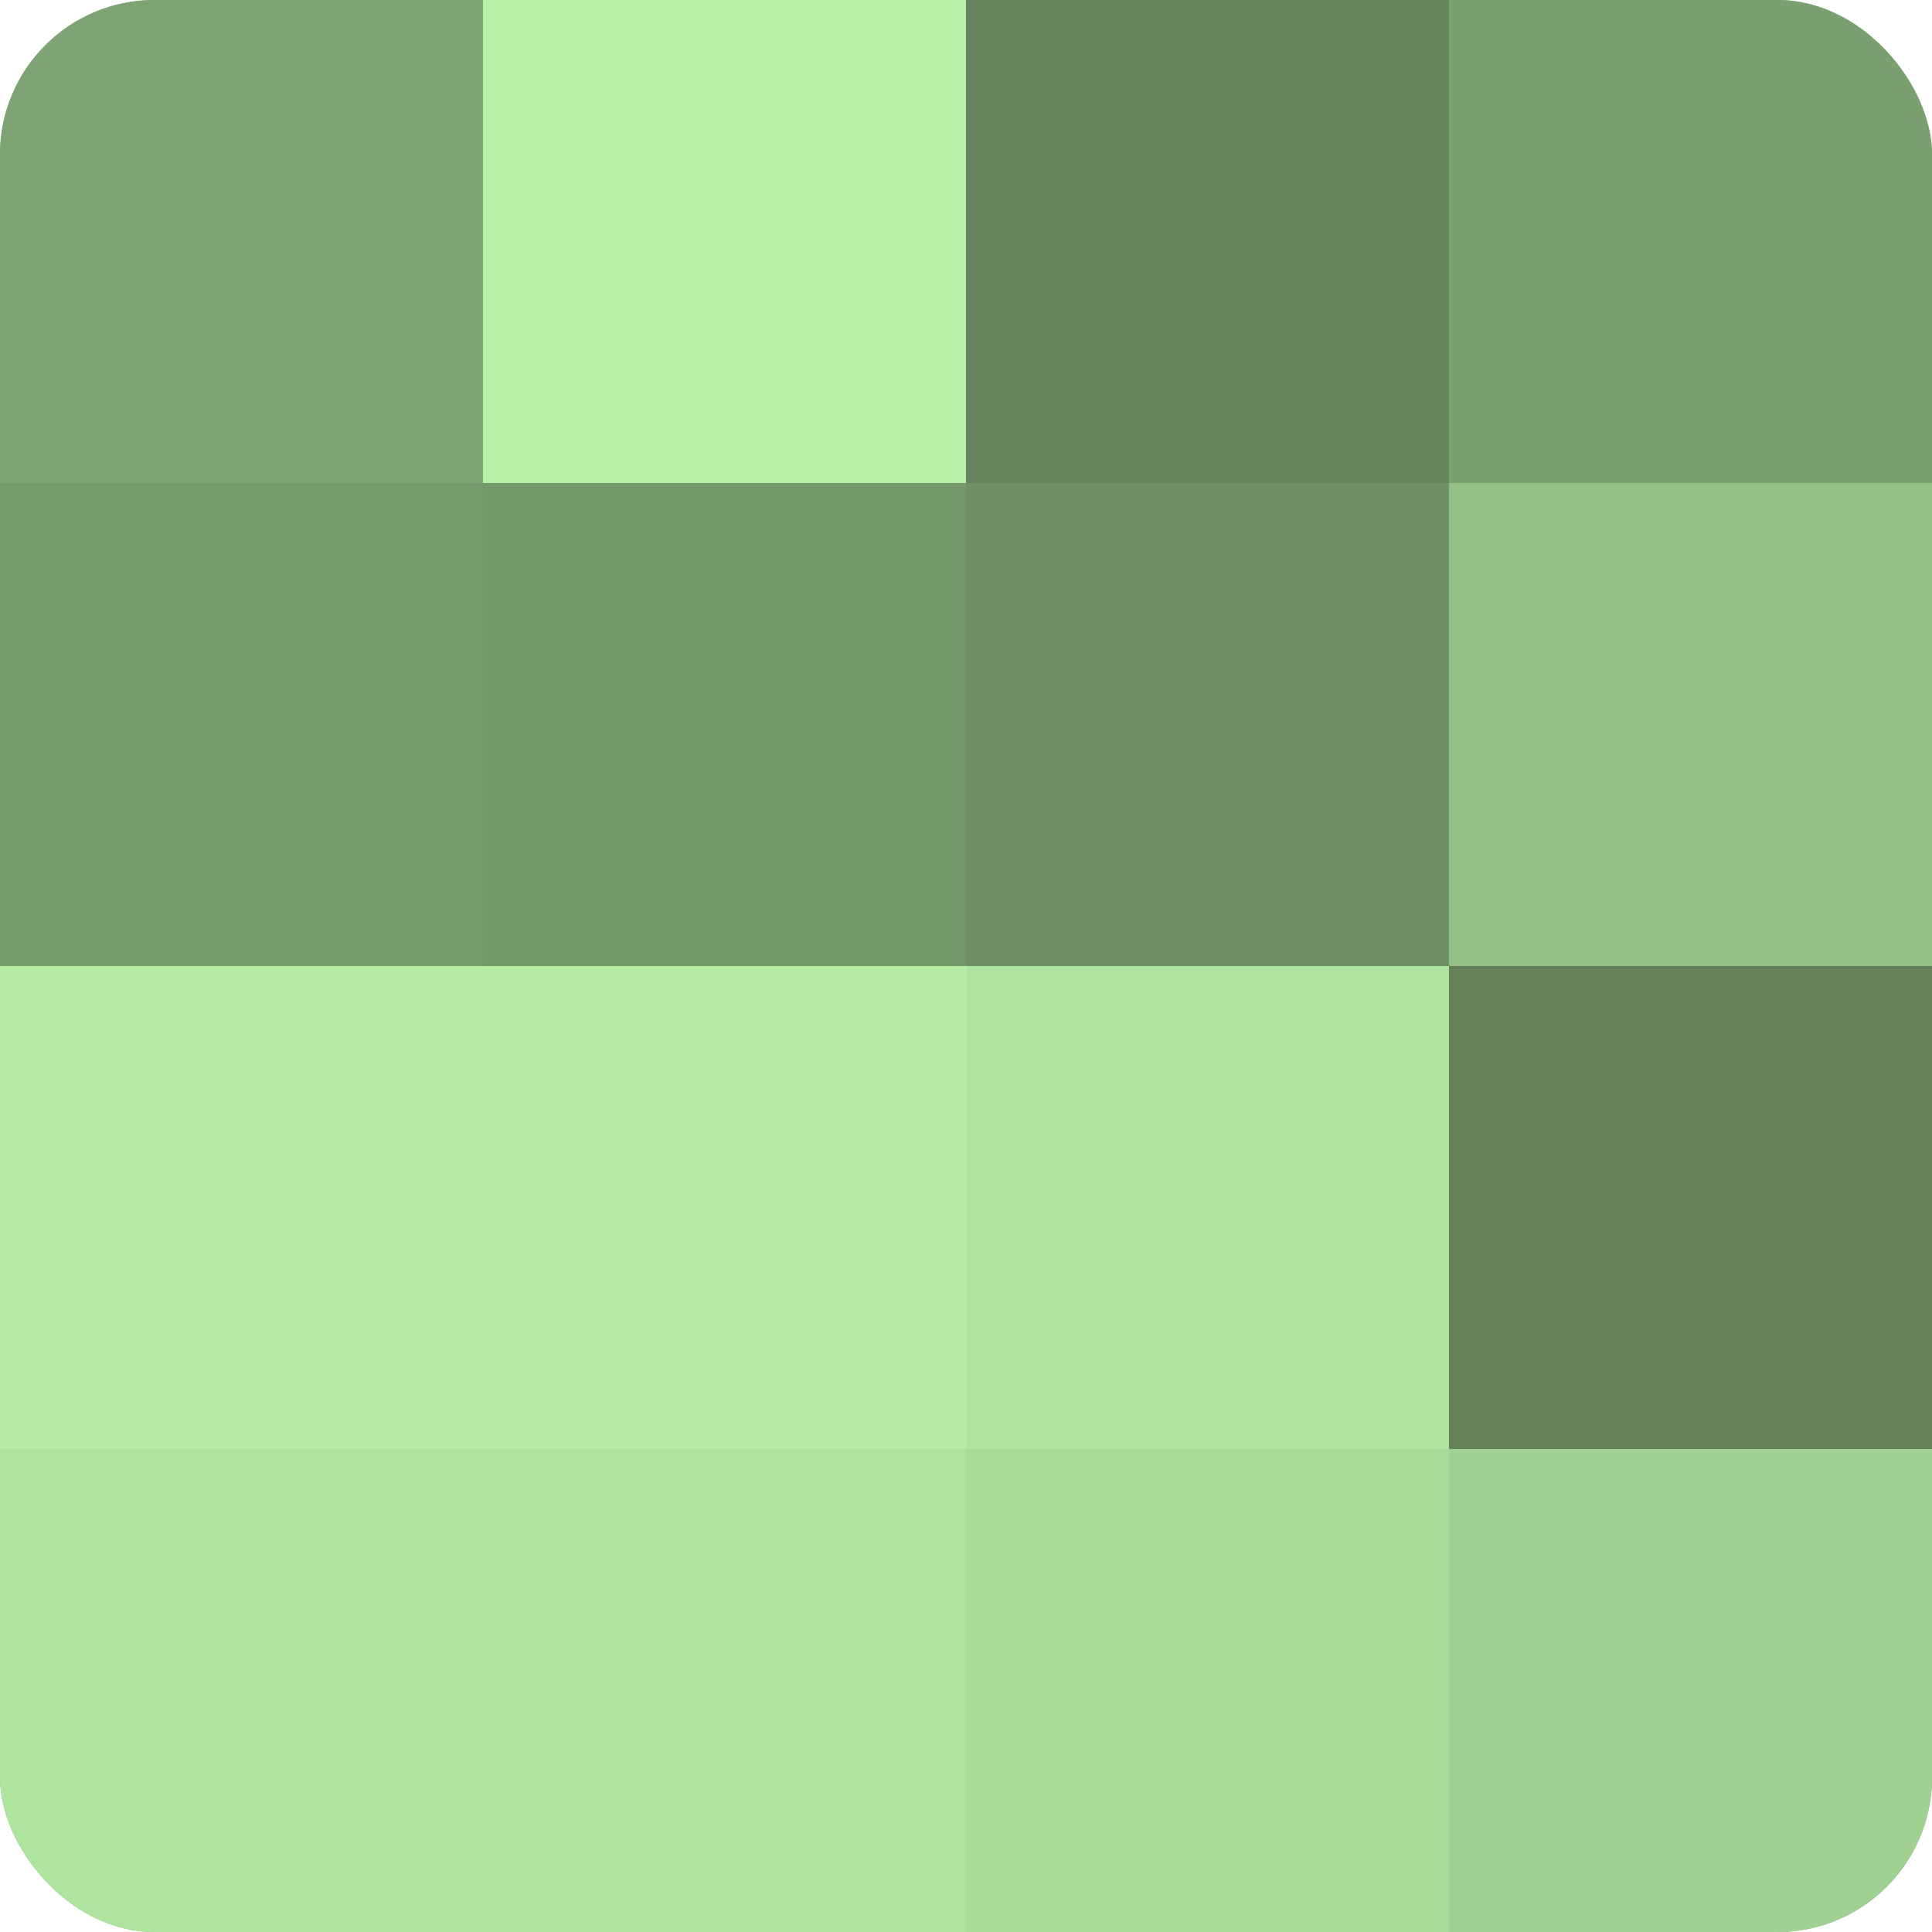 <?xml version="1.0" encoding="UTF-8"?>
<svg xmlns="http://www.w3.org/2000/svg" width="60" height="60" viewBox="0 0 100 100" preserveAspectRatio="xMidYMid meet"><defs><clipPath id="c" width="100" height="100"><rect width="100" height="100" rx="8" ry="8"/></clipPath></defs><g clip-path="url(#c)"><rect width="100" height="100" fill="#7ba070"/><rect width="25" height="25" fill="#7ea473"/><rect y="25" width="25" height="25" fill="#789c6d"/><rect y="50" width="25" height="25" fill="#b6eca5"/><rect y="75" width="25" height="25" fill="#afe49f"/><rect x="25" width="25" height="25" fill="#b9f0a8"/><rect x="25" y="25" width="25" height="25" fill="#75986a"/><rect x="25" y="50" width="25" height="25" fill="#b6eca5"/><rect x="25" y="75" width="25" height="25" fill="#afe49f"/><rect x="50" width="25" height="25" fill="#66845d"/><rect x="50" y="25" width="25" height="25" fill="#6f9065"/><rect x="50" y="50" width="25" height="25" fill="#afe49f"/><rect x="50" y="75" width="25" height="25" fill="#a9dc9a"/><rect x="75" width="25" height="25" fill="#7ba070"/><rect x="75" y="25" width="25" height="25" fill="#94c086"/><rect x="75" y="50" width="25" height="25" fill="#63805a"/><rect x="75" y="75" width="25" height="25" fill="#a0d092"/></g></svg>
